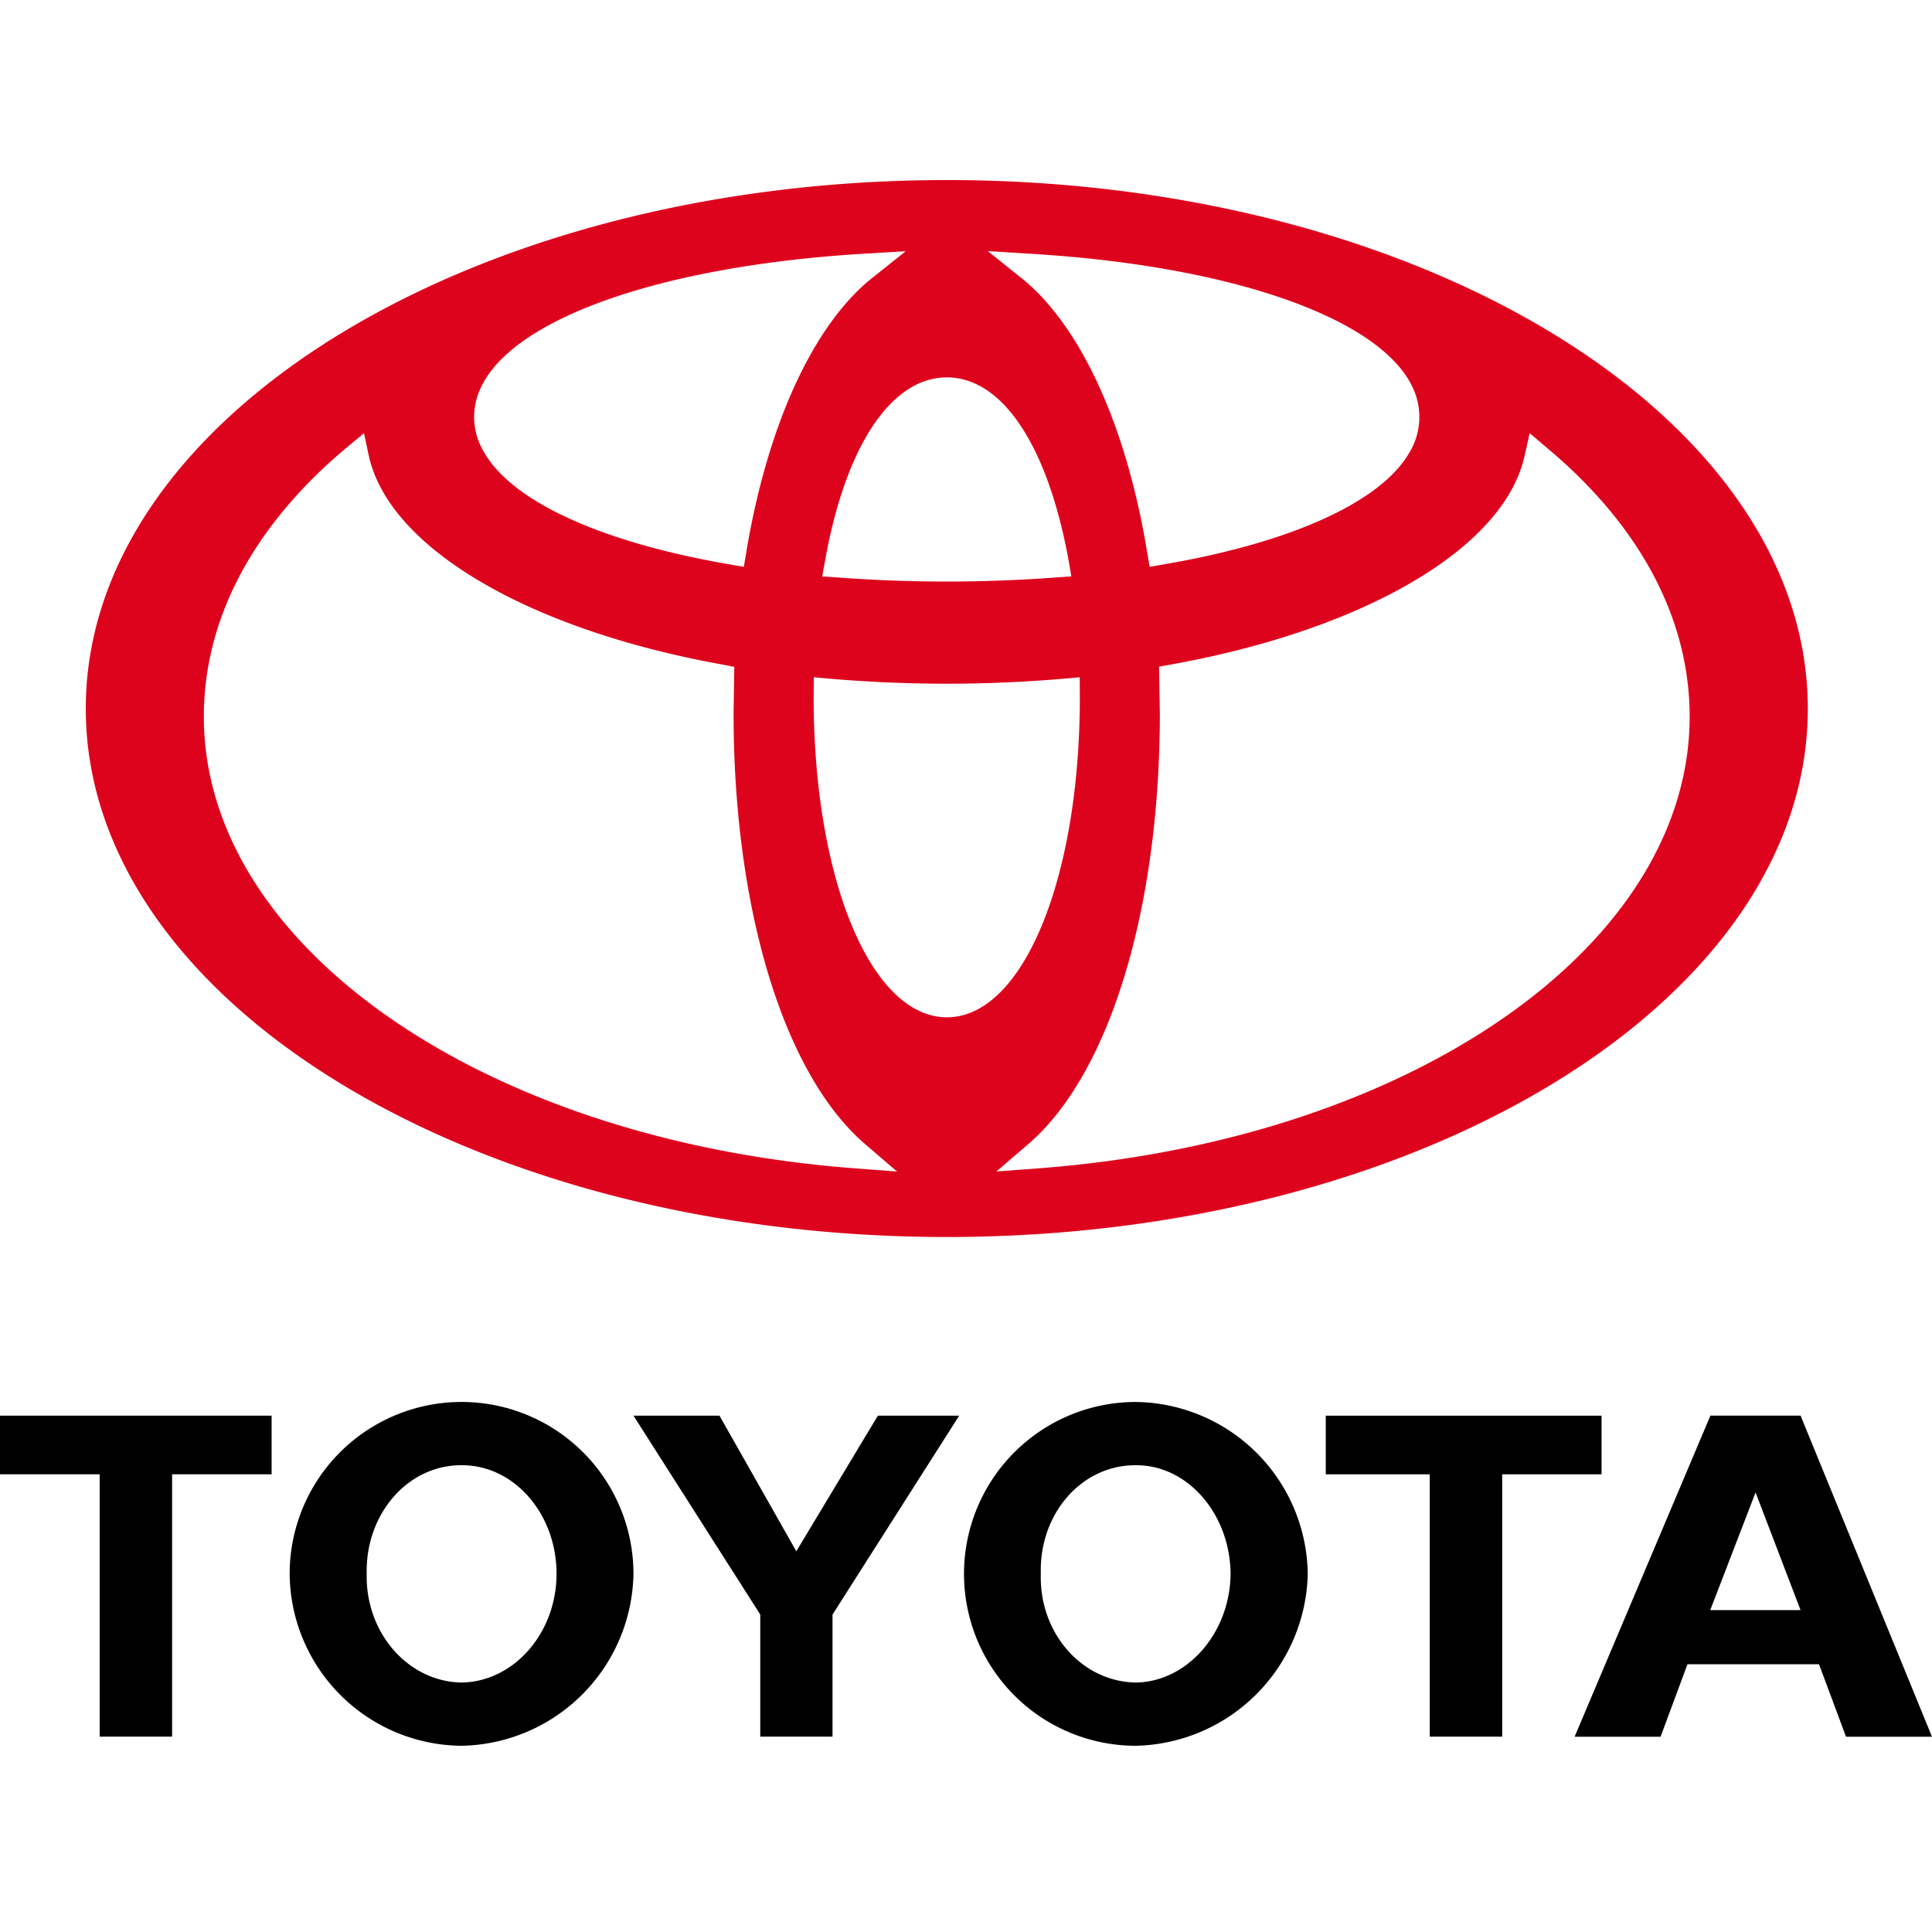 <svg xmlns="http://www.w3.org/2000/svg" xmlns:xlink="http://www.w3.org/1999/xlink" width="140" height="140" viewBox="0 0 140 140"><defs><clipPath id="b"><rect width="140" height="140"/></clipPath></defs><g id="a" clip-path="url(#b)"><g transform="translate(-10.182 -8.441)"><path d="M41.737,33.774A12.622,12.622,0,0,0,29.285,21.318a12.456,12.456,0,1,0,0,24.913A12.739,12.739,0,0,0,41.737,33.774m-19.343,0c-.125-4.374,2.97-7.9,6.891-7.871,3.726-.025,6.816,3.5,6.862,7.871-.046,4.286-3.136,7.817-6.862,7.875-3.921-.058-7.015-3.589-6.891-7.875" transform="translate(63.209 88.715)"/><path d="M35.915,25.806h7.2V21.557H23.131v4.249h7.534v19.01h5.25Z" transform="translate(83.122 89.469)"/><path d="M35.65,39.574h9.532l1.956,5.25h6.23L43.845,21.556H37.312l-9.84,23.268H33.7Zm4.934-12.452,3.26,8.527H37.3Z" transform="translate(96.813 89.466)"/><path d="M7.223,44.816h5.25V25.806h7.21V21.557H0v4.249H7.223Z" transform="translate(10.181 89.468)"/><path d="M29.967,33.774a12.456,12.456,0,0,0-24.913,0A12.558,12.558,0,0,0,17.5,46.231,12.684,12.684,0,0,0,29.967,33.774m-19.33,0c-.1-4.374,3.011-7.9,6.878-7.871,3.784-.025,6.878,3.5,6.878,7.871,0,4.286-3.094,7.817-6.878,7.875-3.867-.058-6.974-3.589-6.878-7.875" transform="translate(26.118 88.715)"/><path d="M22.852,44.816h2.625V35.969l9.179-14.413H28.763l-5.91,9.827-5.57-9.827h-6.23L20.24,35.969v8.847Z" transform="translate(45.033 89.468)"/><path d="M63.9,0C29.482,0,1.5,17.179,1.5,38.3S29.482,76.59,63.9,76.59c34.387,0,62.385-17.17,62.385-38.287S98.284,0,63.9,0m6.068,5.341c15.073.905,26.022,4.918,27.882,10.168a4.97,4.97,0,0,1-.461,4.278c-2.077,3.56-8.581,6.5-17.823,8.07l-.972.17-.17-.98C76.923,17.806,73.571,10.521,69.3,7.1L66.863,5.146Zm2.766,22.3.183,1.08-1.076.071c-2.592.2-5.271.3-7.941.3-2.687,0-5.366-.1-7.95-.3l-1.088-.071.2-1.08C56.538,19.293,59.856,14.3,63.9,14.3s7.335,5,8.834,13.345m-42.8-12.132C31.8,10.259,42.736,6.263,57.809,5.341l3.107-.183L58.478,7.1c-4.282,3.422-7.605,10.708-9.129,19.949l-.162.98-.972-.17c-9.241-1.574-15.733-4.511-17.814-8.07a5.049,5.049,0,0,1-.764-2.621,5.146,5.146,0,0,1,.295-1.657M57.29,71.618C30.354,69.6,10.056,55.54,10.056,38.881c0-7.078,3.564-13.814,10.338-19.488l1.267-1.051L22,19.937c1.437,6.679,11.5,12.631,25.668,15.177l.827.162-.054,3.352c0,14.23,3.659,26.213,9.553,31.247l2.289,1.969ZM54.245,37.464v-.374l.017-1.063,1.067.1c2.775.237,5.669.37,8.569.37,2.878,0,5.765-.133,8.56-.37l1.067-.1.008,1.437c0,13.221-4.145,23.21-9.636,23.205s-9.653-9.985-9.653-23.205M70.489,71.618l-3,.224,2.289-1.969c5.89-5.034,9.553-17.017,9.553-31.247l-.058-3.364.831-.15c14.159-2.546,24.244-8.5,25.668-15.177l.357-1.595,1.238,1.051c6.778,5.665,10.355,12.411,10.355,19.488,0,16.66-20.29,30.715-47.233,32.738" transform="translate(14.898 21.489)" fill="#de031d"/></g></g></svg>